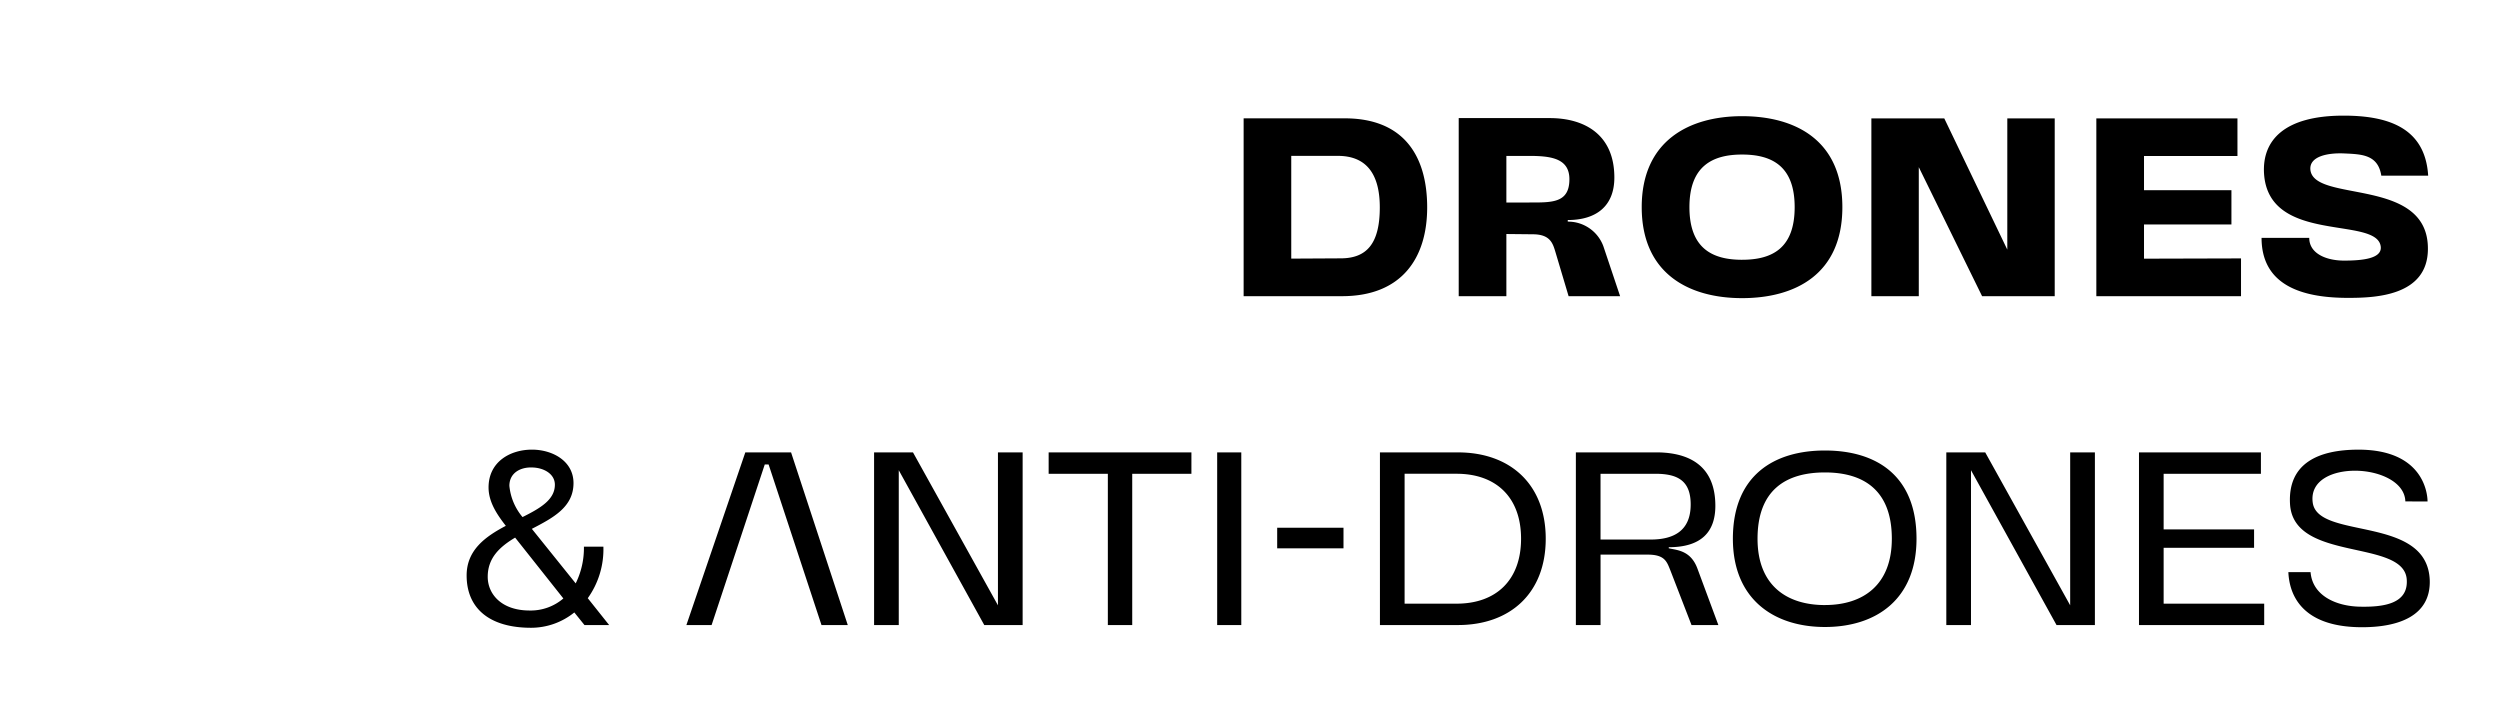 <svg xmlns="http://www.w3.org/2000/svg" width="314" height="90" viewBox="0 0 314 90">
  <defs>
    <style>
      .cls-1 {
        fill-rule: evenodd;
      }
    </style>
  </defs>
  <path id="DRONES_ANTI-DRONES_copy" data-name="DRONES  &amp; ANTI-DRONES copy" class="cls-1" d="M168.553,37.2c7.5,0,10.7-4.784,10.7-11.152,0-6.4-2.891-11.186-10.36-11.186H156.2V37.2h12.357Zm-6.368-17.623h5.851c3.236,0,5.266,1.859,5.266,6.471s-1.686,6.4-4.921,6.4l-6.2.034V19.582ZM197.016,37.2h6.47l-2.1-6.264a4.726,4.726,0,0,0-4.475-3.1V27.636c3.546,0,5.852-1.721,5.852-5.335,0-5.438-3.786-7.469-8.123-7.469H183.214V37.2H189.2V29.392l3.305,0.034c2.271,0,2.547,1.2,2.891,2.34ZM189.2,25.434V19.582h2.823c2.719,0,5.094.275,5.094,2.926,0,2.995-2.169,2.926-5.025,2.926H189.2Zm17,0.585c0,8.4,5.989,11.427,12.6,11.427,6.678,0,12.6-2.995,12.6-11.427,0-8.4-5.886-11.427-12.6-11.427C212.193,14.592,206.2,17.655,206.2,26.019Zm12.6,6.609c-3.751,0-6.608-1.446-6.608-6.609,0-5.128,2.857-6.608,6.608-6.608,3.787,0,6.609,1.48,6.609,6.608C225.41,31.182,222.588,32.627,218.8,32.627Zm39.271-17.76h-5.954V31.354L244.2,14.867h-9.155V37.2H241V20.994L248.951,37.2h9.121V14.867Zm23.4,22.338v-4.75l-12.184.034v-4.3h10.98v-4.3h-10.98v-4.3h11.737V14.867H263.3V37.2h18.173Zm23.507-15.144c-0.378-6.127-5.2-7.538-10.635-7.538-7.435,0-10.223,3.1-9.982,7.262,0.551,8.983,14.284,5.266,14.663,9.224,0.137,1.48-2.341,1.721-4.612,1.721-2.2,0-4.372-.861-4.372-2.857h-5.989c0,6.333,5.748,7.538,10.877,7.538,3.339,0,10.016-.206,10.016-6.161,0.034-9.155-14.525-5.679-14.766-10.016-0.069-1.583,2.134-2.065,4.3-1.962,2.134,0.1,4.2.138,4.613,2.788h5.885ZM73.409,78.505h3.1l-2.685-3.373a10.547,10.547,0,0,0,1.962-6.471H73.34a10.024,10.024,0,0,1-1.033,4.612L66.8,66.424c2.65-1.377,5.232-2.719,5.232-5.748,0-2.719-2.547-4.165-5.128-4.2-2.754-.034-5.541,1.48-5.541,4.75,0,1.859,1.1,3.442,2.168,4.819-2.547,1.342-4.922,3.029-4.922,6.23,0,4.1,2.822,6.574,8.088,6.574a8.655,8.655,0,0,0,5.438-1.927ZM65.63,64.944a7.127,7.127,0,0,1-1.652-3.924c0-1.618,1.377-2.34,2.788-2.306,1.446,0,2.926.757,2.926,2.168C69.691,62.776,67.833,63.843,65.63,64.944Zm5.128,10.222a6.3,6.3,0,0,1-4.234,1.514c-3.545,0-5.266-2.065-5.266-4.234,0-2.409,1.549-3.786,3.442-4.922Zm32.421,3.339h3.3L99.359,56.821H93.611l-7.4,21.684h3.167l6.677-20.17h0.482Zm25.263-21.684h-3.1V76.027l-10.67-19.206h-4.887V78.505h3.1V59.059l10.739,19.447h4.819V56.821Zm13.766,21.684v-19h7.434V56.821H131.71v2.685h7.435v19h3.063Zm10.669-21.684V78.505h3.029V56.821h-3.029Zm15.866,12.047V66.287h-8.329v2.581h8.329Zm14.387,9.637c6.54,0,11.014-3.993,11.014-10.842S189.67,56.821,183.13,56.821h-9.81V78.505h9.81Zm-6.712-19h6.54c4.956,0,8.088,2.96,8.088,8.157s-3.132,8.157-8.088,8.157h-6.54V59.506Zm36.036,19h3.373l-2.616-7.056c-0.826-2.272-2.478-2.341-3.614-2.582V68.73c4.13,0,5.851-1.962,5.851-5.2,0-4.888-3.1-6.712-7.435-6.712H197.929V78.505h3.1V69.66h5.92c2.169,0,2.41.895,2.857,2ZM201.026,67.767V59.506h6.884c2.754,0,4.44.826,4.44,3.855,0,3.339-2.168,4.406-5.025,4.406h-6.3Zm16.624-.1c0,7.607,5.162,11.083,11.564,11.083,6.437,0,11.5-3.476,11.5-11.083,0-7.951-5.059-11.083-11.5-11.083C222.812,56.58,217.65,59.713,217.65,67.663Zm11.564,8.329c-4.818,0-8.467-2.478-8.467-8.329,0-6.2,3.649-8.329,8.467-8.329,4.785,0,8.4,2.168,8.4,8.329C237.613,73.48,234,75.993,229.214,75.993Zm33.9-19.171h-3.1V76.027l-10.67-19.206h-4.887V78.505h3.1V59.059L258.3,78.505h4.819V56.821Zm21.269,21.684V75.821H271.753V68.8h11.359V66.493H271.753V59.506h12.219V56.821H268.656V78.505h15.729ZM304.9,62.982c0-1.033-.551-6.505-8.674-6.505-5.163,0-8.88,1.79-8.6,6.815,0.413,7.366,14.318,4.337,14.662,9.5,0.207,3.029-2.857,3.476-5.92,3.407-2.96-.069-5.92-1.377-6.161-4.337h-2.788c0.1,2.306,1.2,6.918,9.259,6.918,4.578,0,8.6-1.411,8.5-5.851-0.241-8.3-14.077-5.06-14.7-9.81-0.378-2.822,2.547-4.061,5.542-3.993,2.96,0.069,6.023,1.446,6.092,3.855H304.9Z"/>
</svg>
